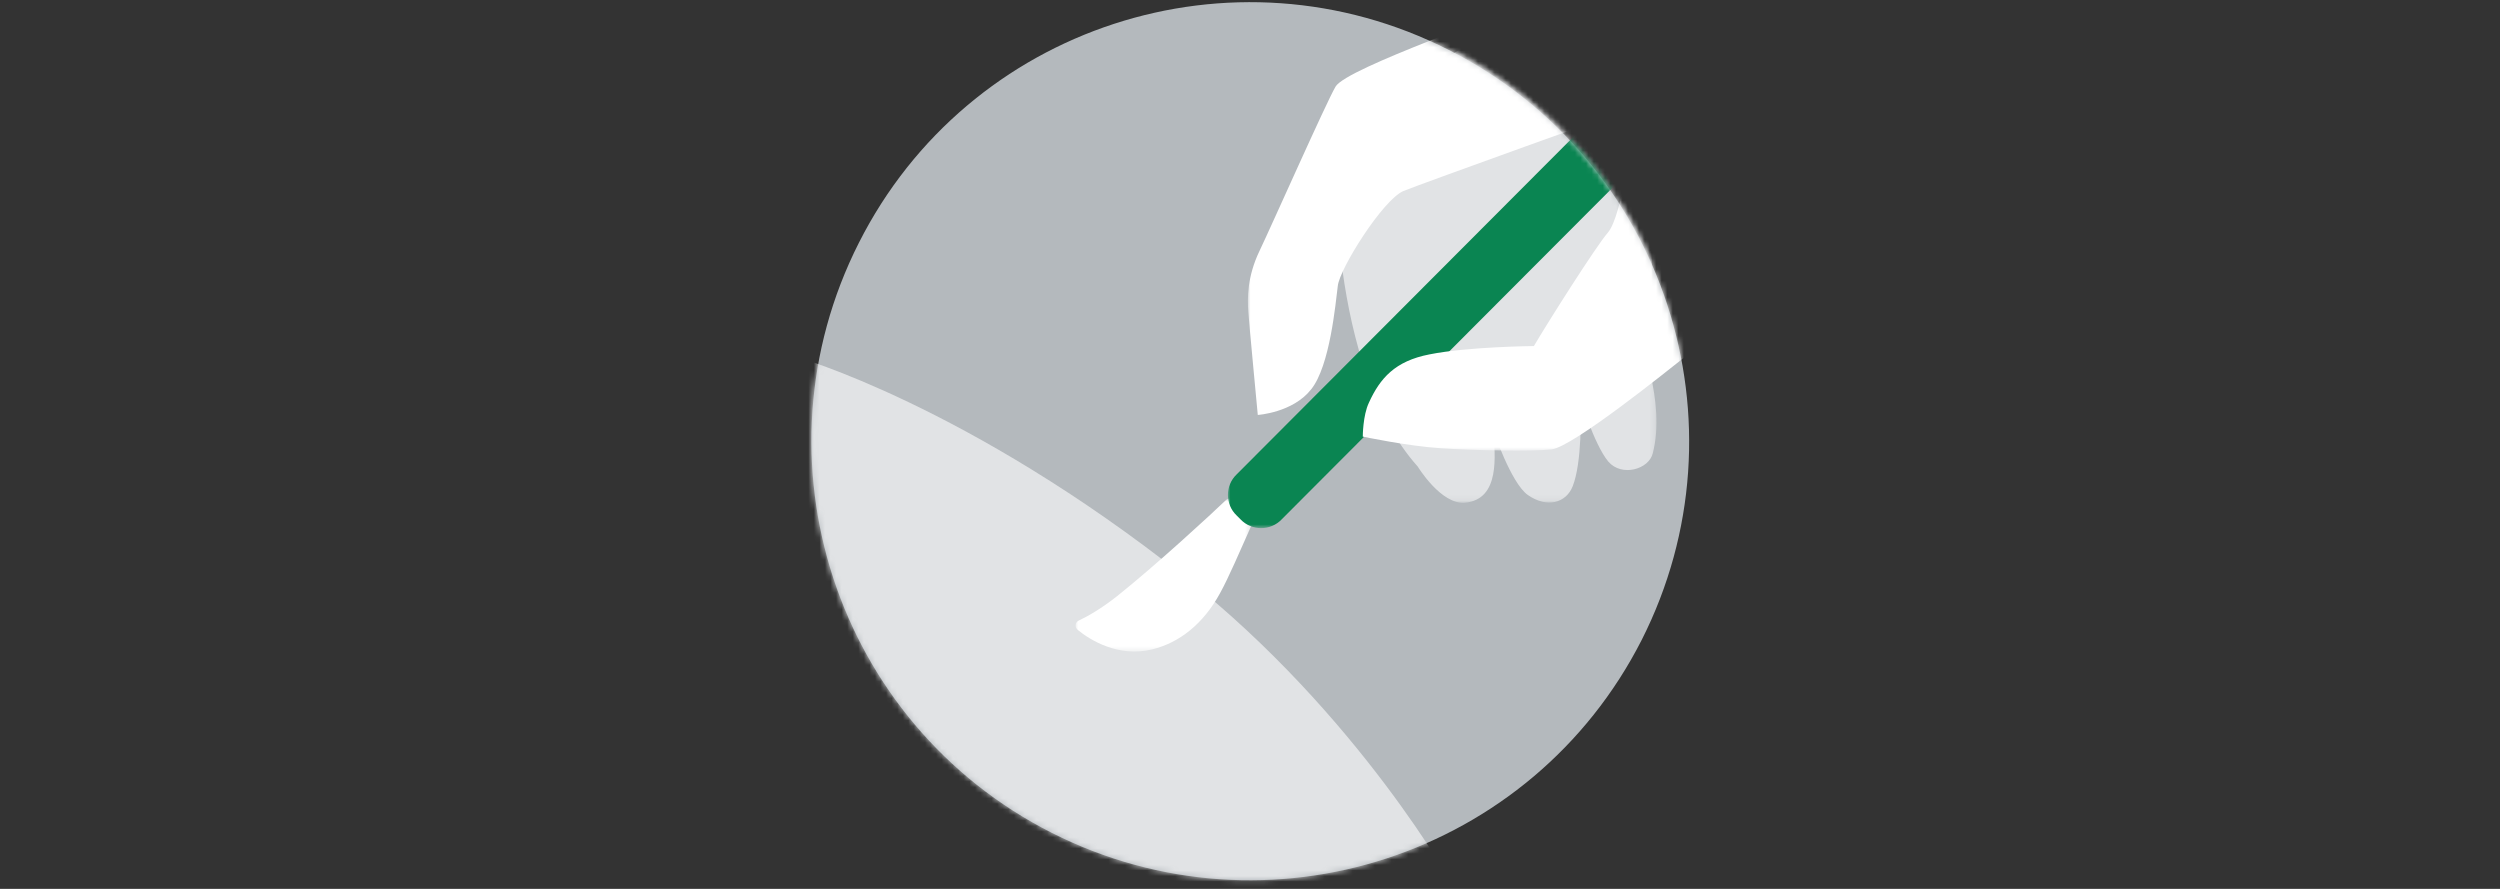<svg enable-background="new 0 0 450 160" viewBox="0 0 450 160" width="450" height="160" xmlns="http://www.w3.org/2000/svg" xmlns:xlink="http://www.w3.org/1999/xlink"><rect x="0" y="0" width="450" height="160" fill="#333333" stroke="none"/><mask id="a" height="103.8" maskUnits="userSpaceOnUse" width="119.7" x="142" y="65"><path clip-rule="evenodd" d="m154.6 44.4c-19.8 38.9-4.2 86.5 34.7 106.2 38.9 19.8 86.5 4.2 106.2-34.7 19.8-38.9 4.2-86.5-34.7-106.2-11.5-5.8-23.7-8.6-35.7-8.6-28.8.1-56.6 15.9-70.5 43.3" fill="#fff" fill-rule="evenodd"/></mask><mask id="b" height="89.9" maskUnits="userSpaceOnUse" width="57.8" x="240.4" y="1.4"><path clip-rule="evenodd" d="m154.6 44.4c-19.8 38.9-4.2 86.5 34.7 106.2 38.9 19.8 86.5 4.2 106.2-34.7 19.8-38.9 4.2-86.5-34.7-106.2-11.5-5.8-23.7-8.6-35.7-8.6-28.8.1-56.6 15.9-70.5 43.3" fill="#fff" fill-rule="evenodd"/></mask><mask id="c" height="27.5" maskUnits="userSpaceOnUse" width="31.7" x="193.6" y="90.6"><path clip-rule="evenodd" d="m154.6 44.4c-19.8 38.9-4.2 86.5 34.7 106.2 38.9 19.8 86.5 4.2 106.2-34.7 19.8-38.9 4.2-86.5-34.7-106.2-11.5-5.8-23.7-8.6-35.7-8.6-28.8.1-56.6 15.9-70.5 43.3z" fill="#fff" fill-rule="evenodd"/></mask><mask id="d" height="94.2" maskUnits="userSpaceOnUse" width="94" x="221" y="1.7"><path clip-rule="evenodd" d="m154.6 44.4c-19.8 38.9-4.2 86.5 34.7 106.2 38.9 19.8 86.5 4.2 106.2-34.7 19.8-38.9 4.2-86.5-34.7-106.2-11.5-5.8-23.7-8.6-35.7-8.6-28.8.1-56.6 15.9-70.5 43.3" fill="#fff" fill-rule="evenodd"/></mask><mask id="e" height="81.1" maskUnits="userSpaceOnUse" width="98.5" x="224.6" y=".8"><path clip-rule="evenodd" d="m189.2 150.7c38.9 19.8 86.5 4.2 106.2-34.7 19.8-38.9 4.2-86.5-34.7-106.2-11.5-5.8-23.7-8.6-35.7-8.6-28.8 0-56.6 15.8-70.5 43.3-19.7 38.9-4.2 86.4 34.7 106.2z" fill="#fff" fill-rule="evenodd"/></mask><g clip-rule="evenodd" fill-rule="evenodd" transform="translate(0 -1)"><path d="m295.5 116.2c-19.8 38.9-67.3 54.4-106.2 34.7s-54.4-67.3-34.7-106.2c19.7-39 67.3-54.5 106.2-34.7 38.9 19.7 54.4 67.3 34.7 106.2" fill="#b4b9bd"/><path d="m213.3 104.7c31.4 24.9 48.4 55.8 48.4 55.8s-54 25.4-91.2-13-27.3-82.5-27.3-82.5 31 8.7 70.1 39.7z" fill="#e1e3e5" mask="url(#a)" transform="translate(0 .189)"/><path d="m240.4 28.4s-1.5 38.2 14.8 56.4c0 0 4.2 6.9 8.5 6.5 6.4-.6 5.4-8.6 5.1-13 0 0 3.2 9.5 6.2 11.6 3.4 2.4 6.9 1.5 8.1-1.6 1.6-4.1 1.6-12.9 1.2-16.2 0 0 2.6 8.7 5.2 11.8 2.4 2.8 7.3 1.4 8-1.5 1.2-4.7.6-9.7-.4-14.2s2.1-22.9-1.6-29.1l-4.4-35.4s-3.6-6.4-21.6 2.4c-19.8 9.7-29.1 22.3-29.1 22.3" fill="#e1e3e5" mask="url(#b)" transform="translate(0 .189)"/><path d="m225.1 94.2c.3.3.3.7.2 1.1-2.2 4.9-4.1 9.4-5.7 12.3-3 5.5-7.3 8.9-12.2 10.1-6.1 1.5-11.2-1.7-13.4-3.5-.6-.5-.5-1.4.2-1.7 1.5-.7 4-2.1 6.9-4.4 6.9-5.5 16.9-14.7 19.6-17.3.4-.4 1-.3 1.4.1z" fill="#fff" mask="url(#c)" transform="translate(0 .189)"/><path d="m314.3 10.5-83.6 83.8c-2 2.1-5.4 2.1-7.4 0l-.7-.7c-2.1-2-2.1-5.4 0-7.4l83.6-83.8c.9-.9 2.5-1 3.4 0l4.7 4.7c.9.9.9 2.5 0 3.4" fill="#0a8552" mask="url(#d)" transform="translate(0 .189)"/><path d="m275.8.8c-4 2.2-33.4 12.2-35.4 15.6-1.7 2.9-11.5 25-13.7 29.6s-2.2 8.5-2 11c.1 1.6 1.7 18.5 1.7 18.5s6.3-.4 9.6-4.6c3.4-4.2 4.4-15.5 4.8-18.6.3-3.1 8.1-15.5 11.8-17.1 3.7-1.5 41.1-14.9 41.1-14.9m29.4 12.2s-12.2 21.7-13.6 24.8-4 6-6.4 7.9c-2.8 2.2-19.9 16-23.8 16.5-3.5.4-13.8.2-19.9-.2s-14.1-2.1-14.1-2.1 0-3.8 1.1-6.1c2-4.4 4.7-7.5 10.9-8.7 7-1.4 18.8-1.5 18.8-1.5 2.4-4.1 11.2-18 13.3-20.4 2.7-3.1 4.6-19.2 4.6-19.2" fill="#fff" mask="url(#e)" transform="translate(0 .189)"/></g></svg>